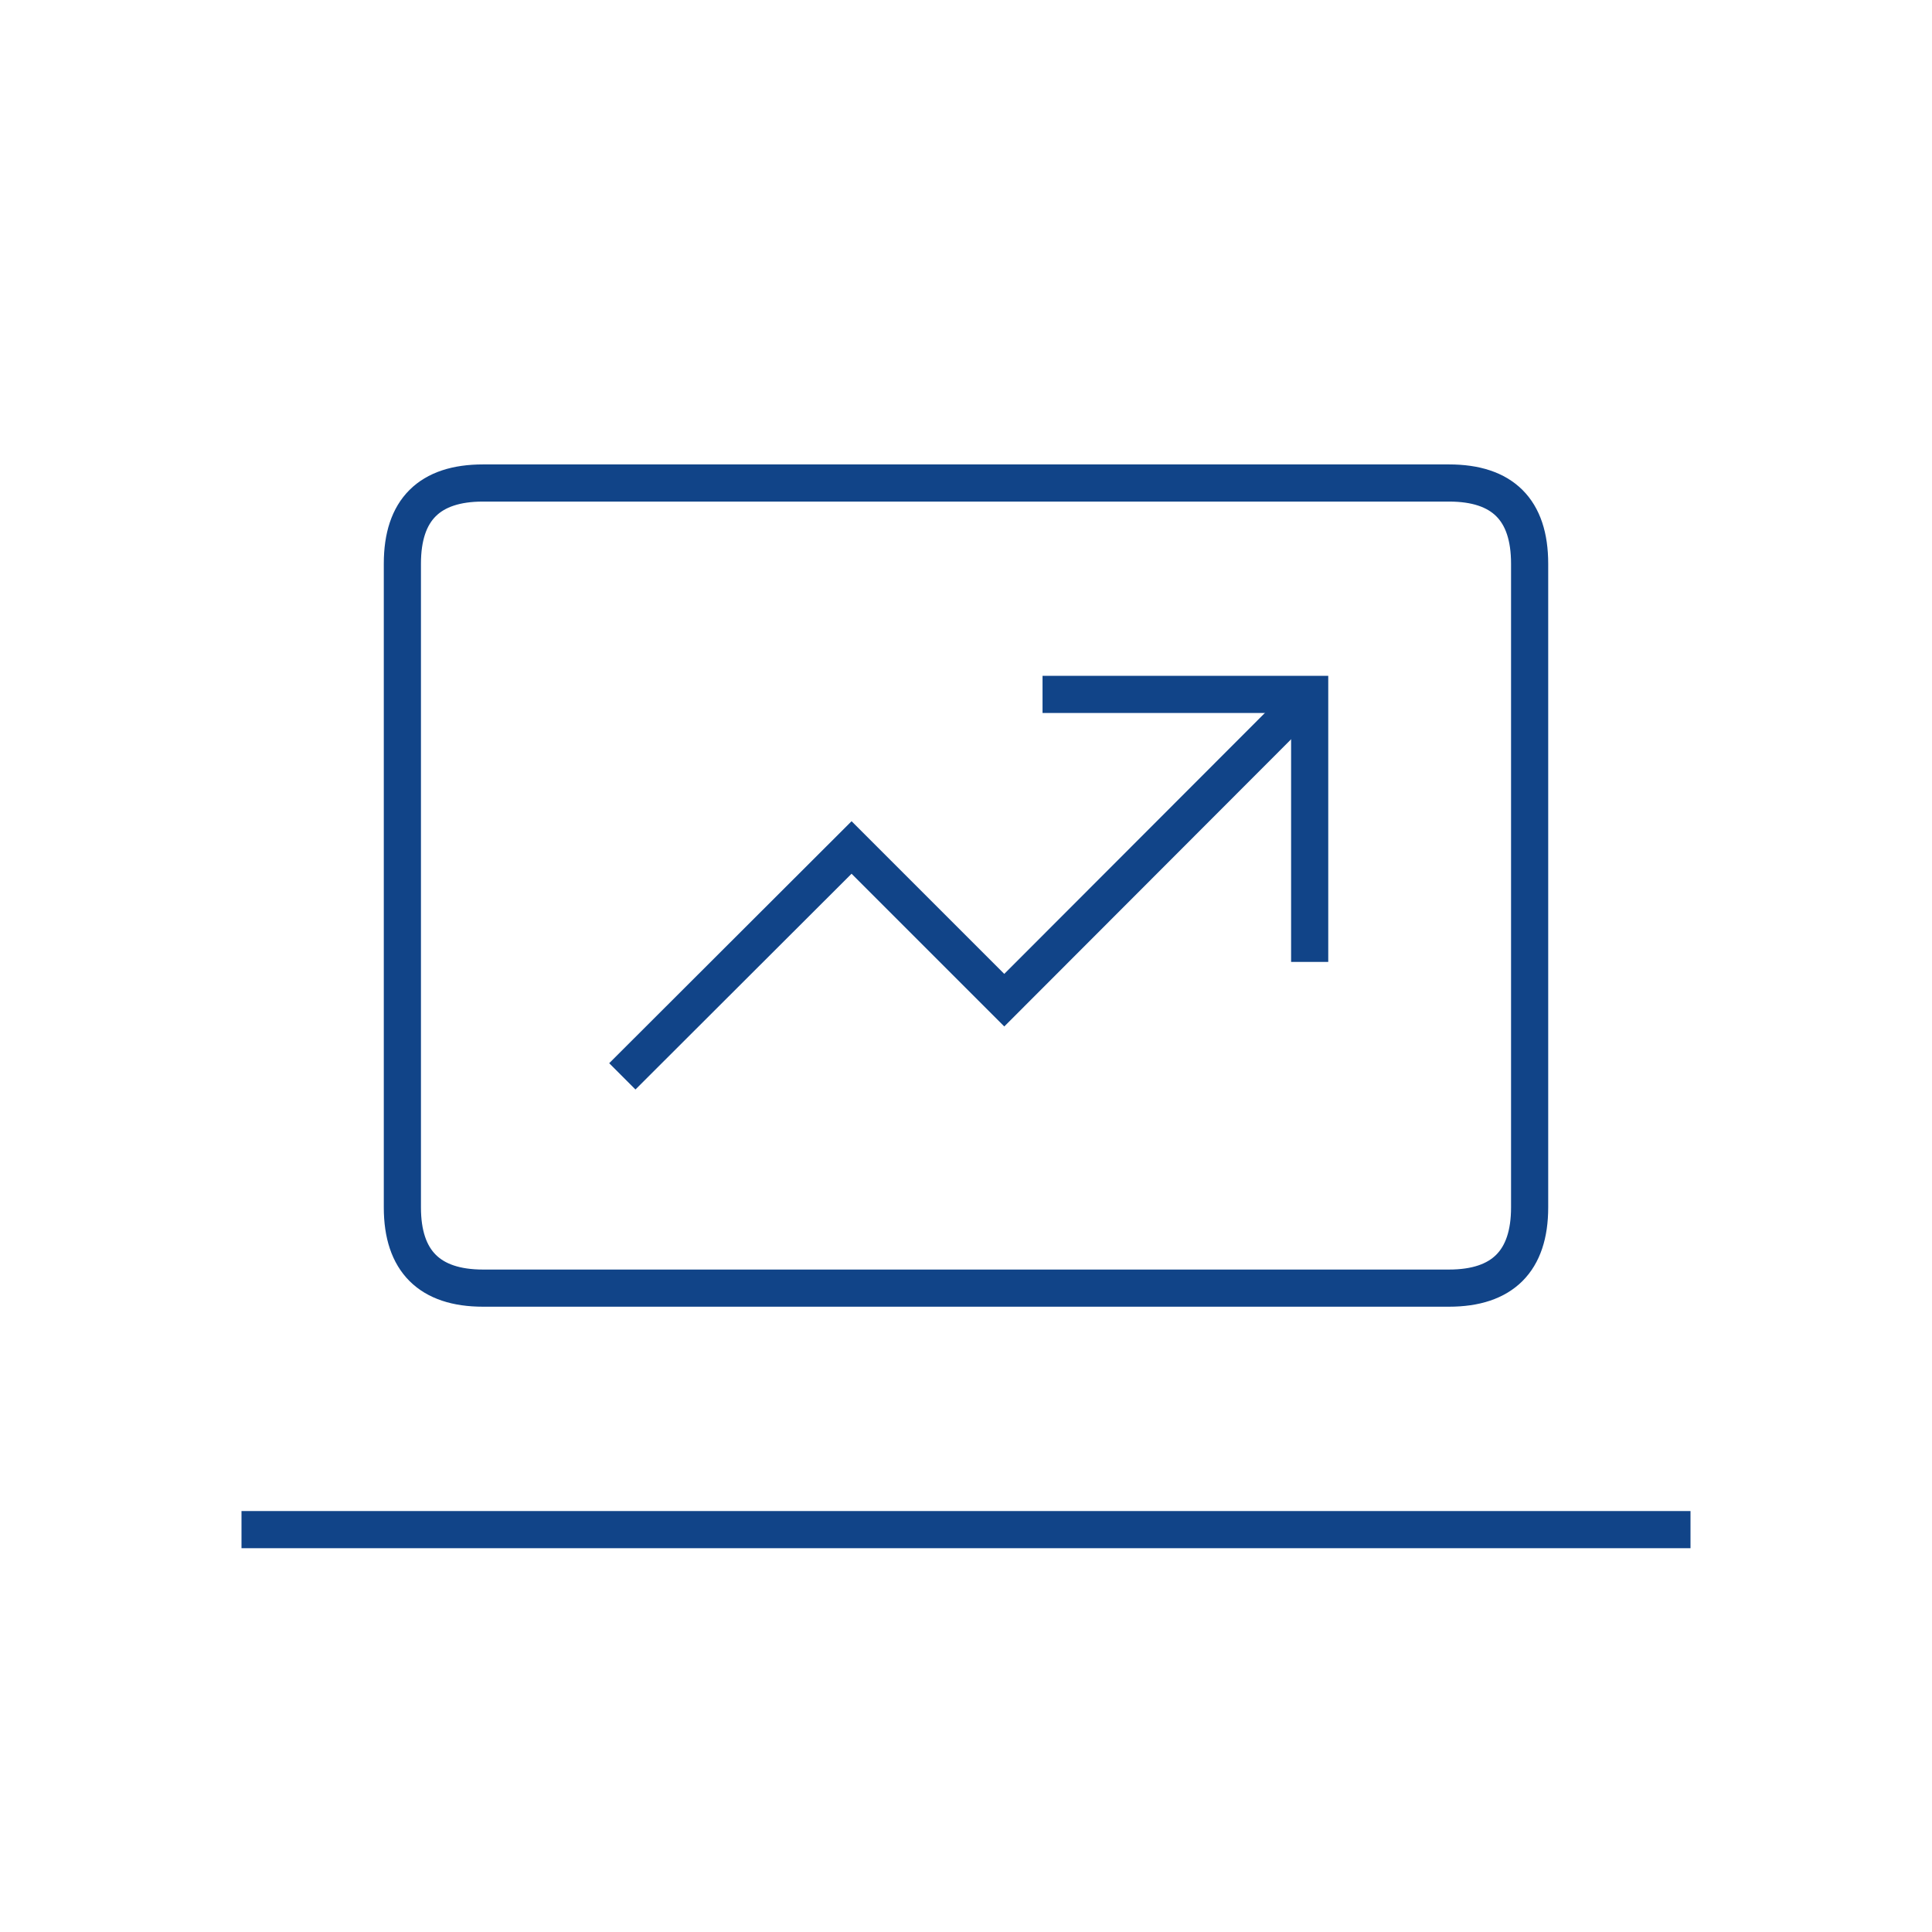<?xml version="1.0" encoding="UTF-8" standalone="no"?>
<!DOCTYPE svg PUBLIC "-//W3C//DTD SVG 1.1//EN" "http://www.w3.org/Graphics/SVG/1.1/DTD/svg11.dtd">
<svg version="1.1" xmlns="http://www.w3.org/2000/svg" xmlns:xlink="http://www.w3.org/1999/xlink" preserveAspectRatio="xMidYMid meet" viewBox="0 0 52 52" width="52" height="52"><defs><path d="M0 0L52 0L52 52L0 52L0 0Z" id="bMrbI3mvV"></path><path d="M6.5 41.17L45.5 41.17" id="a5lSJ1RIHJ"></path><path d="M39 13C40.44 13 41.17 13.72 41.17 15.17C41.17 25.57 41.17 31.34 41.17 32.5C41.17 33.94 40.44 34.67 39 34.67C23.4 34.67 14.73 34.67 13 34.67C11.56 34.67 10.83 33.94 10.83 32.5C10.83 22.1 10.83 16.32 10.83 15.17C10.83 13.72 11.56 13 13 13C28.6 13 37.27 13 39 13Z" id="l2O8fZeTaB"></path><path d="M0 0L52 0L52 52L0 52L0 0Z" id="f7J5r7y7v"></path><path d="M16.75 28.97L22.92 22.81L27.03 26.92L35.25 18.69" id="bdo4JRteo"></path><path d="M28.06 18.69L35.25 18.69L35.25 25.89" id="g1hK6DuVc1"></path></defs><g><g><g><use xlink:href="#bMrbI3mvV" opacity="1" fill="#000000" fill-opacity="0"></use><g><use xlink:href="#bMrbI3mvV" opacity="1" fill-opacity="0" stroke="#000000" stroke-width="1" stroke-opacity="0"></use></g></g><g><use xlink:href="#a5lSJ1RIHJ" opacity="1" fill="#000000" fill-opacity="0"></use><g><use xlink:href="#a5lSJ1RIHJ" opacity="1" fill-opacity="0" stroke="#114488" stroke-width="1" stroke-opacity="1"></use></g></g><g><use xlink:href="#l2O8fZeTaB" opacity="1" fill="#000000" fill-opacity="0"></use><g><use xlink:href="#l2O8fZeTaB" opacity="1" fill-opacity="0" stroke="#114488" stroke-width="1" stroke-opacity="1"></use></g></g><g><use xlink:href="#f7J5r7y7v" opacity="1" fill="#000000" fill-opacity="0"></use><g><use xlink:href="#f7J5r7y7v" opacity="1" fill-opacity="0" stroke="#000000" stroke-width="1" stroke-opacity="0"></use></g></g><g><use xlink:href="#bdo4JRteo" opacity="1" fill="#000000" fill-opacity="0"></use><g><use xlink:href="#bdo4JRteo" opacity="1" fill-opacity="0" stroke="#114488" stroke-width="1" stroke-opacity="1"></use></g></g><g><use xlink:href="#g1hK6DuVc1" opacity="1" fill="#000000" fill-opacity="0"></use><g><use xlink:href="#g1hK6DuVc1" opacity="1" fill-opacity="0" stroke="#114488" stroke-width="1" stroke-opacity="1"></use></g></g></g></g></svg>